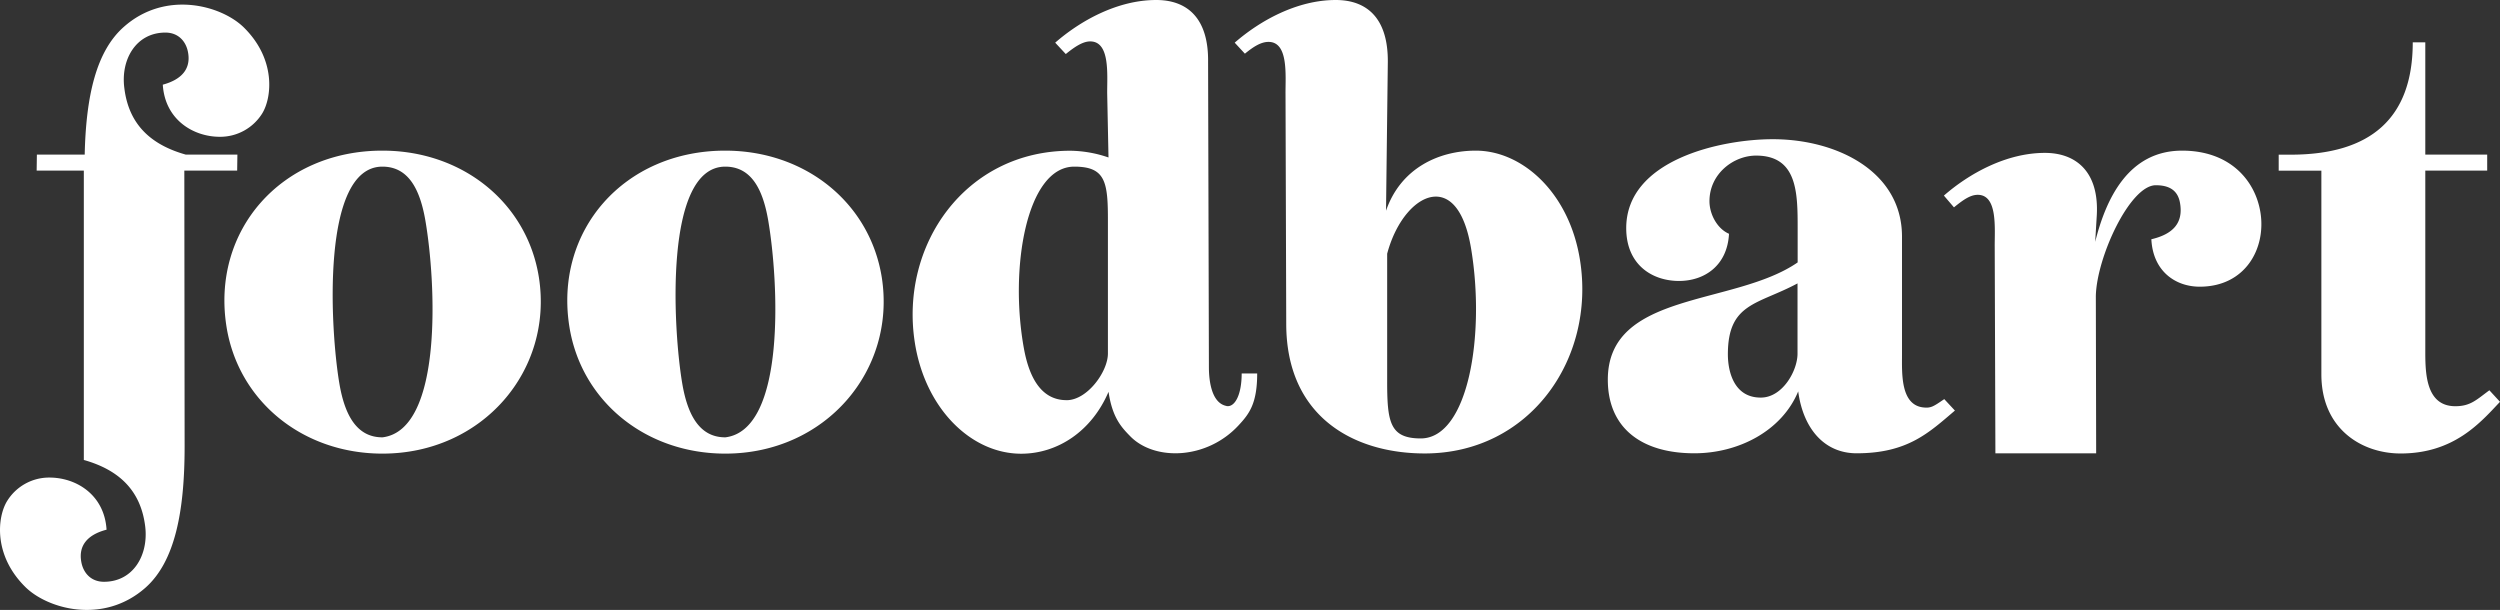 <?xml version="1.0" encoding="UTF-8"?> <svg xmlns="http://www.w3.org/2000/svg" viewBox="0 0 767.39 187.22"><rect x="0" y="0" width="767.39" height="187.22" fill="#333333" stroke="none"/><defs><style>.cls-1{fill:#fff;}</style></defs><title>foodbart-logo</title><g id="Laag_2" data-name="Laag 2"><g id="Laag_1-2" data-name="Laag 1"><g id="Laag_2-2" data-name="Laag 2"><g id="Layer_1" data-name="Layer 1"><path class="cls-1" d="M222.6,46.24c-31,0-52.5,24.48-47.83,54,3.6,22.76,23.24,39,47.89,39,30.69,0,52.51-25.52,48-54.14C267,62.28,247.25,46.24,222.6,46.24Zm0,88c-7.93,0-11.54-7-13.15-16.36-2.84-16.53-5.78-66.73,13.18-66.73,8.1,0,11.57,7.15,13.18,16.52,3.21,18.76,5.56,64.33-13.2,66.58Zm-105.25-88c-31,0-52.5,24.48-47.83,54,3.6,22.76,23.24,39,47.89,39,30.69,0,52.51-25.52,48-54.14-3.62-22.82-23.39-38.86-48-38.86Zm0,88c-7.93,0-11.54-7-13.15-16.36-2.84-16.53-5.78-66.73,13.18-66.73,8.1,0,11.57,7.15,13.19,16.52,3.24,18.76,5.56,64.33-13.2,66.58Zm259.12-9.63c-5.18-1-5.38-9.58-5.39-11.82L370.83,19C371,5.69,364.55,0,354.9,0c-11.9,0-23.3,6.38-31,13.1l3.25,3.49c2.75-2.24,5.25-3.88,7.49-3.88,6.19,0,5.18,10.28,5.22,16l.4,19.63a37.09,37.09,0,0,0-11.71-2.07c-32.23,0-52.47,29-47.72,59,3.19,20.17,17.27,34,32.62,34,11.2,0,21.66-6.9,26.82-19,1.18,8,4,10.92,6.71,13.69,7.45,7.56,23.4,7.18,33.19-3.38,3.24-3.49,5.73-6.61,5.73-15.94h-4.76c0,6.6-2.12,10.44-4.65,10Zm-49.09-1.78c-8.11,0-11.57-7.6-13.07-15.79-4.53-24.74.79-55.89,15.45-55.89,9.65,0,10.35,4.77,10.32,16.84v40.54c0,5.52-6.31,14.31-12.68,14.31ZM453,46.24c-11.2,0-23,5.26-27.55,18.44L426,19c.1-13.31-6.31-19-16-19-11.89,0-23.3,6.38-31,13.1l3.13,3.38c2.75-2.25,5-3.62,7.25-3.62,6.19,0,5.18,10.29,5.22,16l.22,70.5c0,28.47,20.61,39.83,42.51,39.83,32.24,0,52.48-29,47.67-59.31C481.75,59.17,467.29,46.24,453,46.24Zm-16.87,88.34c-9.66,0-10.36-5.15-10.33-18.17V77.88c2.73-10.29,9.09-17.53,14.95-17.53,4.66,0,8.87,4.5,10.78,15.76,4.47,26.53-.79,58.47-15.44,58.47ZM72.8,52.36l.07-4.91H57c-11-3.1-17.51-9.53-18.83-20.39C37,18.31,41.74,10,50.77,10c4.14,0,6.5,2.93,7,6.38.73,4.65-1.84,8-7.8,9.61.66,10.68,9.26,16,17.54,16A15.19,15.19,0,0,0,80.44,34.9c3-4.78,4.41-16.6-5.57-26.45C68,1.67,50.83-3.13,38,8.26c-8.45,7.46-11.6,21.15-12,39.19H11.32l-.07,4.91H25.73v88.83c11,3.1,17.51,9.53,18.84,20.39,1.07,8.74-3.63,17-12.66,17-4.14,0-6.5-2.94-7-6.38-.74-4.66,1.83-8.06,7.8-9.61-.66-10.69-9.27-16-17.54-16a15.15,15.15,0,0,0-12.95,7.15c-3,4.78-4.42,16.59,5.57,26.45,6.87,6.78,24,11.58,36.88.19,9-8,12-23.24,12-43.33l-.09-84.69ZM764.13,119.8c-4,2.93-5.79,4.89-10.45,4.89-9.48,0-9.22-11.09-9.22-17.81V52.36h19V47.45h-19V13h-3.85c0,23.36-13,34.48-37.53,34.48h-3.62v4.91h13.1v62.5c0,16.8,12.43,24.31,24.32,24.31,16.43,0,24.53-9.52,30.51-15.86ZM669.82,46.24c-16.55,0-23.42,14.87-26.69,28l.5-8.31c.68-13.11-6.28-19-15.94-19-11.89,0-23.29,6.38-31,13.11l3.09,3.61c2.75-2.24,5-3.85,7.29-3.85,6.19,0,5.18,10.28,5.22,16l.21,63.36h30.93l-.1-48.3c.26-11.92,10.47-34,18.4-34,4,0,6.81,1.45,7.46,5.58,1,6-2.17,9.44-8.82,11,.5,9.87,7.44,14.56,14.85,14.56,14,0,20.39-11.72,18.64-22.75C692.3,55.38,684.48,46.24,669.82,46.24Zm-79.31,78.84c-7.19-.67-6.68-10.51-6.68-16.2V72.62c0-20-20-29.89-39.65-29.89-15.86,0-45,6.27-45,27.3,0,11.21,7.93,16.21,16.2,16.21,7.76,0,14.83-4.65,15.35-14.48-3.62-1.55-6-6-6-10,0-8.45,7.42-14,14.31-14,12.76,0,12.76,11.55,12.76,22.42V80.55c-19.48,13.45-58.27,8.79-58.27,36,0,14.83,10.34,22.59,26.55,22.59,13.62,0,26.89-6.9,31.89-19,1.55,11.55,8.1,19,17.93,19,15.72,0,22.24-6.38,30.17-13.11l-3.27-3.52C593.48,124.78,592.74,125.29,590.51,125.08Zm-38.75-16.54c0,5.27-4.58,13.4-11.13,13.5-8.3.12-10.25-7.86-10.25-13.28,0-15.82,9.14-15.21,21.38-21.77Z"></path></g></g></g></g></svg> 
